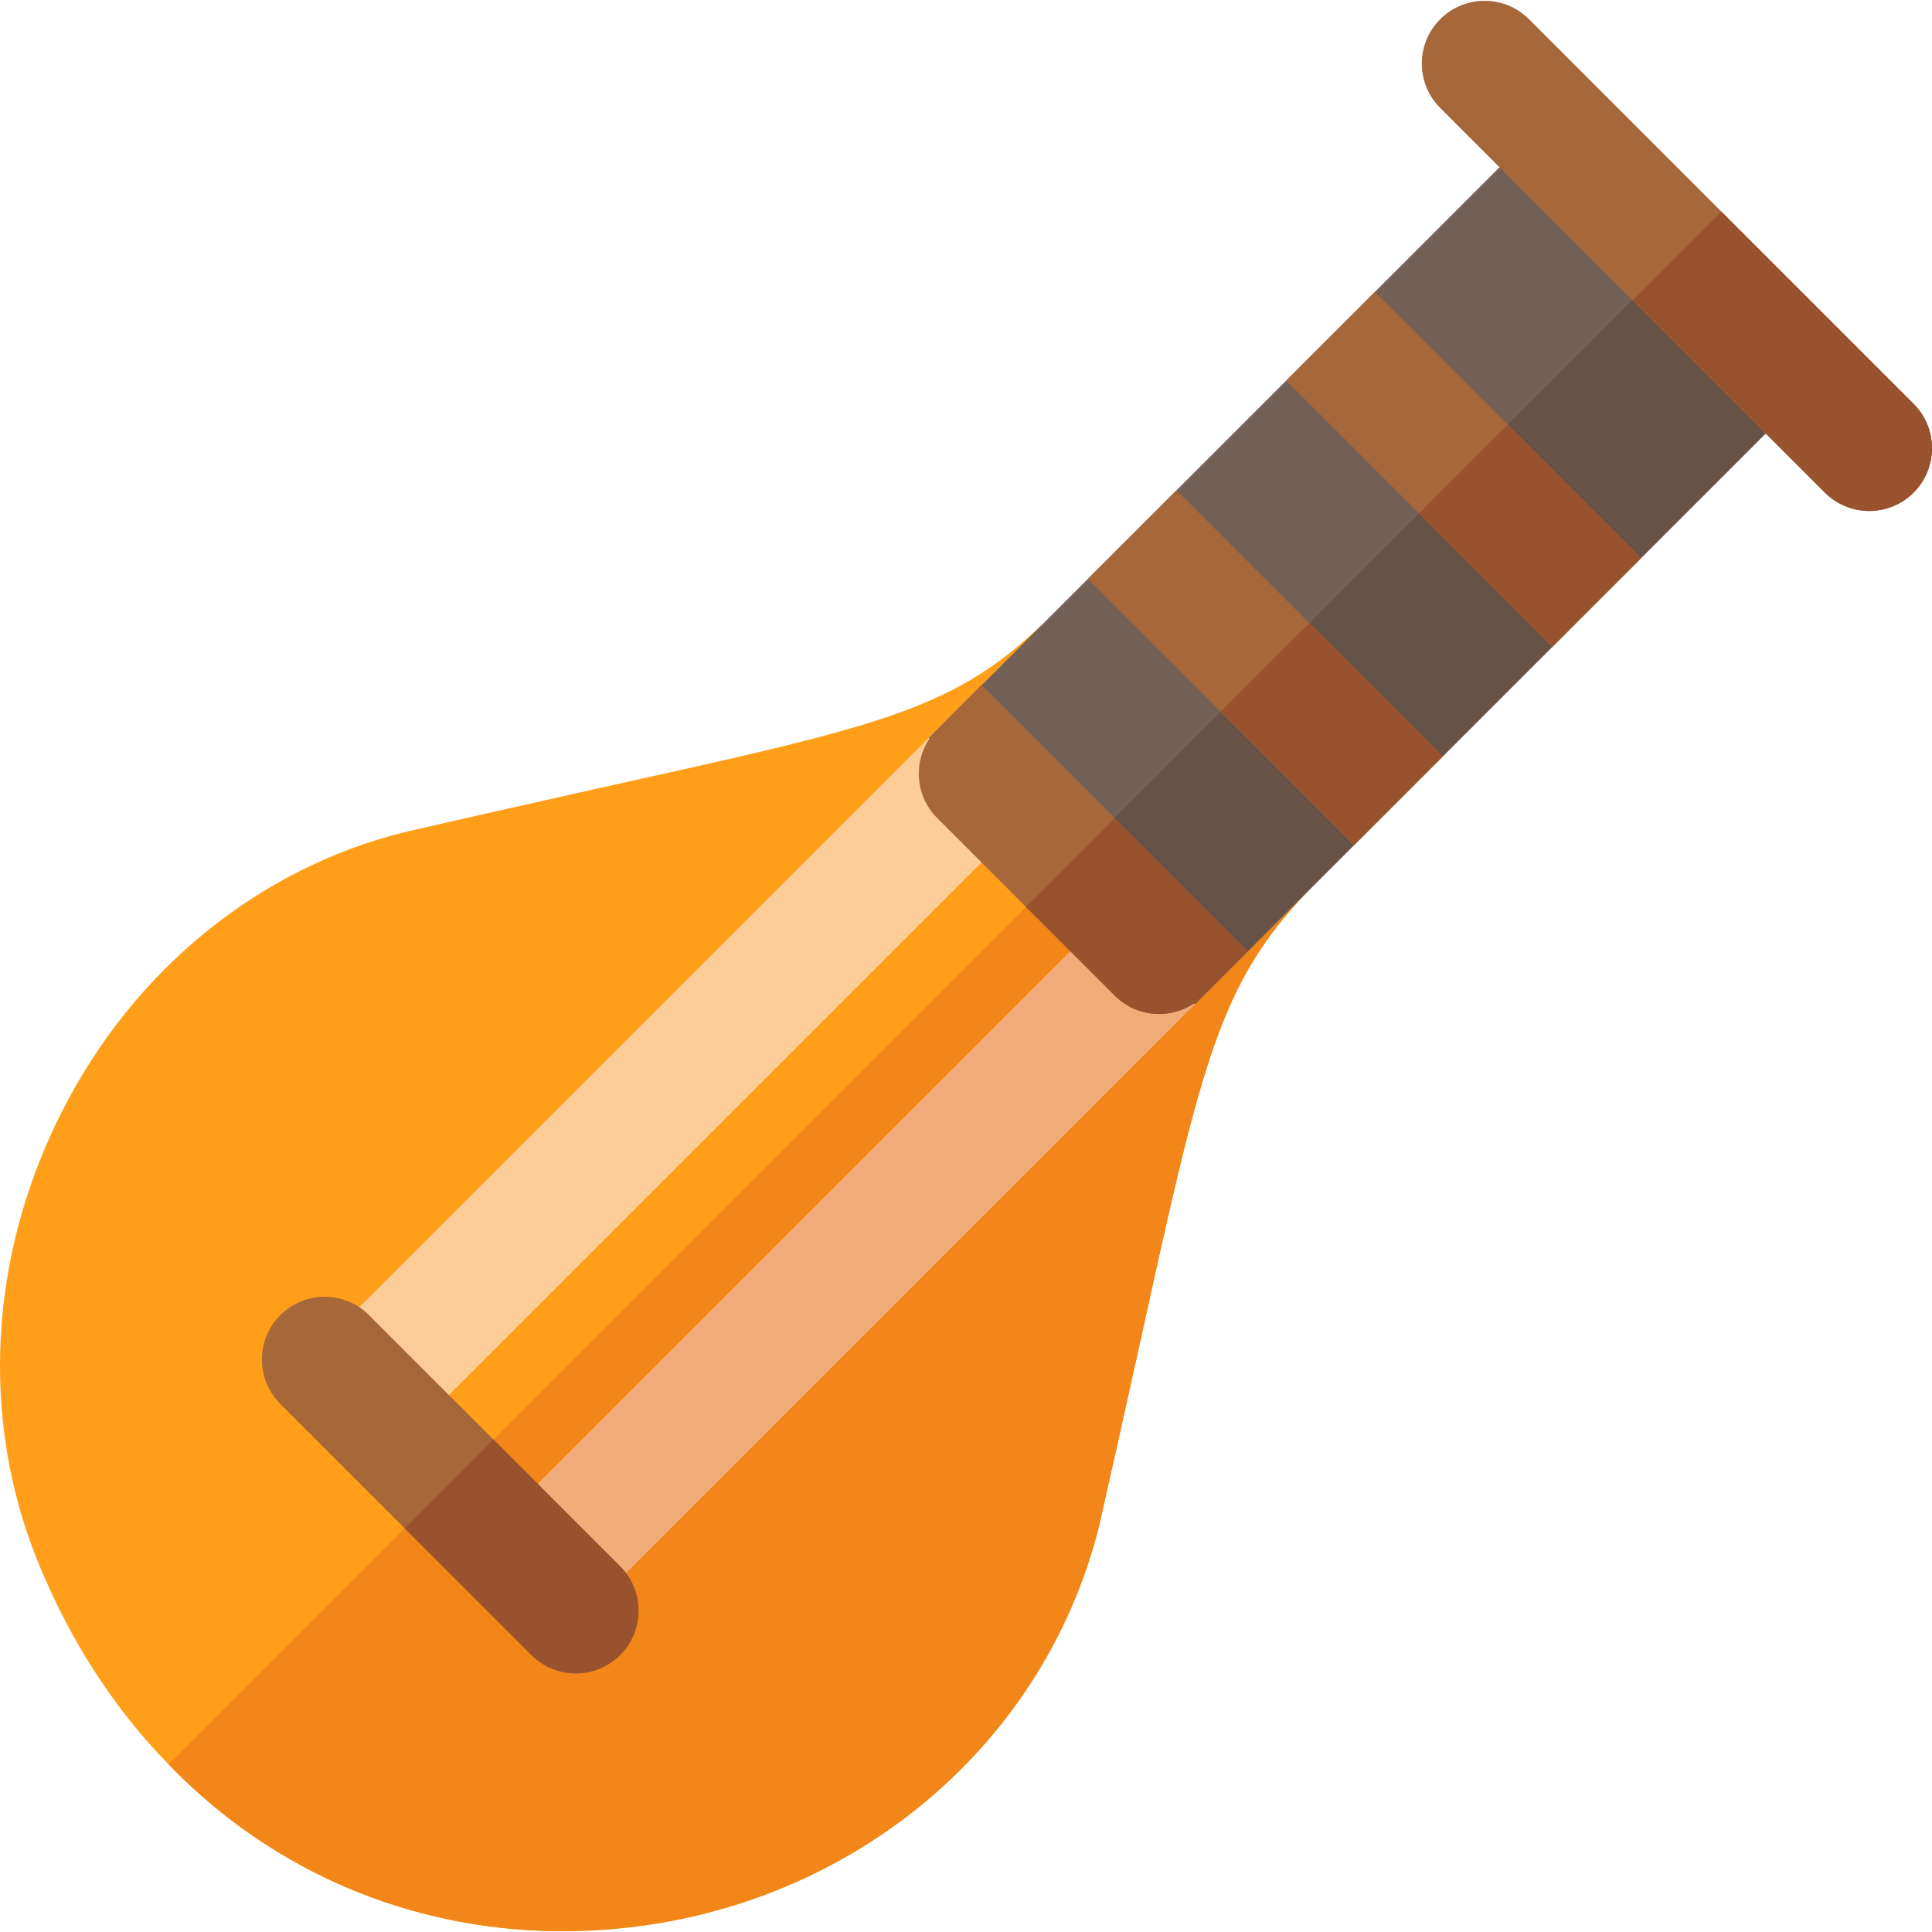 <?xml version="1.0" encoding="iso-8859-1"?>
<!-- Uploaded to: SVG Repo, www.svgrepo.com, Generator: SVG Repo Mixer Tools -->
<svg version="1.1" id="Layer_1" xmlns="http://www.w3.org/2000/svg" xmlns:xlink="http://www.w3.org/1999/xlink" 
	 viewBox="0 0 512 512" xml:space="preserve">
<path style="fill:#FF9F19;" d="M159.995,511.396c-42.578,3.057-84.373-11.762-115.346-43.833
	C30.534,453.135,18.694,435.18,9.99,413.773c-15.29-37.717-12.938-81.158,6.43-119.188c18.898-37.403,51.989-64.376,90.646-74.021
	c19.604-4.549,36.463-8.234,51.282-11.605c73.943-16.389,93.781-20.545,117.462-43.127l70.572,70.572
	c-22.896,23.995-27.915,44.853-43.676,116.755c-3.292,14.9-7.056,31.836-11.447,51.282
	C276.36,464.035,223.587,506.926,159.995,511.396z"/>
<path style="fill:#FDCD99;" d="M95.818,385.979c-4.256,0-8.512-1.625-11.76-4.874c-6.497-6.492-6.497-17.029,0-23.521
	L249.801,191.84c6.497-6.497,17.024-6.497,23.521,0c6.497,6.492,6.497,17.029,0,23.521L107.578,381.105
	C104.33,384.354,100.074,385.979,95.818,385.979z"/>
<path style="fill:#F28618;" d="M159.995,511.396c-42.578,3.057-84.373-11.762-115.346-43.833l266.447-266.447l35.286,35.286
	c-22.896,23.995-27.915,44.853-43.676,116.756c-3.292,14.9-7.056,31.836-11.447,51.282
	C276.36,464.035,223.587,506.926,159.995,511.396z"/>
<path style="fill:#F2AC7A;" d="M142.8,433.097c-4.256,0-8.512-1.625-11.76-4.874c-6.497-6.492-6.497-17.029,0-23.521
	l165.742-165.743c6.497-6.497,17.024-6.497,23.521,0c6.497,6.492,6.497,17.029,0,23.521L154.561,428.223
	C151.312,431.472,147.056,433.097,142.8,433.097z"/>
<path style="fill:#A6673A;" d="M152.582,443.463c-4.256,0-8.512-1.625-11.76-4.874l-66.536-66.536
	c-6.497-6.492-6.497-17.029,0-23.521c6.497-6.497,17.024-6.497,23.521,0l66.536,66.536c6.497,6.492,6.497,17.029,0,23.521
	C161.095,441.839,156.839,443.463,152.582,443.463z"/>
<path style="fill:#99522E;" d="M140.822,438.59c3.249,3.249,7.505,4.874,11.76,4.874c4.255,0,8.512-1.625,11.76-4.874
	c6.497-6.492,6.497-17.029,0-23.521l-33.599-33.599l-23.521,23.521L140.822,438.59z"/>
<rect x="316.909" y="24.595" transform="matrix(-0.707 -0.707 0.707 -0.707 523.375 507.579)" style="fill:#736056;" width="99.802" height="241.599"/>
<rect x="359.514" y="42.232" transform="matrix(0.707 0.707 -0.707 0.707 227.888 -224.106)" style="fill:#665247;" width="49.901" height="241.599"/>
<g>
	
		<rect x="285.391" y="160.284" transform="matrix(-0.707 -0.707 0.707 -0.707 447.28 539.105)" style="fill:#A6673A;" width="99.802" height="33.267"/>
	
		<rect x="337.986" y="107.68" transform="matrix(-0.707 -0.707 0.707 -0.707 574.262 486.494)" style="fill:#A6673A;" width="99.802" height="33.267"/>
	<path style="fill:#A6673A;" d="M483.605,130.544L381.668,28.607c-6.496-6.496-6.496-17.028,0-23.524l0,0
		c6.496-6.496,17.028-6.496,23.524,0l101.937,101.937c6.496,6.496,6.496,17.028,0,23.524l0,0
		C500.632,137.04,490.101,137.04,483.605,130.544z"/>
</g>
<g>
	
		<rect x="327.978" y="177.928" transform="matrix(0.707 0.707 -0.707 0.707 240.947 -192.572)" style="fill:#99522E;" width="49.901" height="33.267"/>
	
		<rect x="380.584" y="125.343" transform="matrix(0.707 0.707 -0.707 0.707 219.171 -245.172)" style="fill:#99522E;" width="49.901" height="33.267"/>
	<path style="fill:#99522E;" d="M507.128,107.021L456.16,56.052l-23.524,23.524l50.968,50.968c6.495,6.495,17.028,6.496,23.524,0
		C513.624,124.049,513.623,113.517,507.128,107.021z"/>
</g>
<path style="fill:#A6673A;" d="M295.413,263.847L248.366,216.8c-6.496-6.496-6.496-17.028,0-23.524l11.762-11.762l70.572,70.572
	l-11.762,11.762C312.441,270.342,301.909,270.342,295.413,263.847z"/>
<path style="fill:#99522E;" d="M271.89,240.322l23.524,23.524c6.496,6.496,17.028,6.496,23.524,0l11.762-11.762l-35.286-35.286
	L271.89,240.322z"/>
</svg>